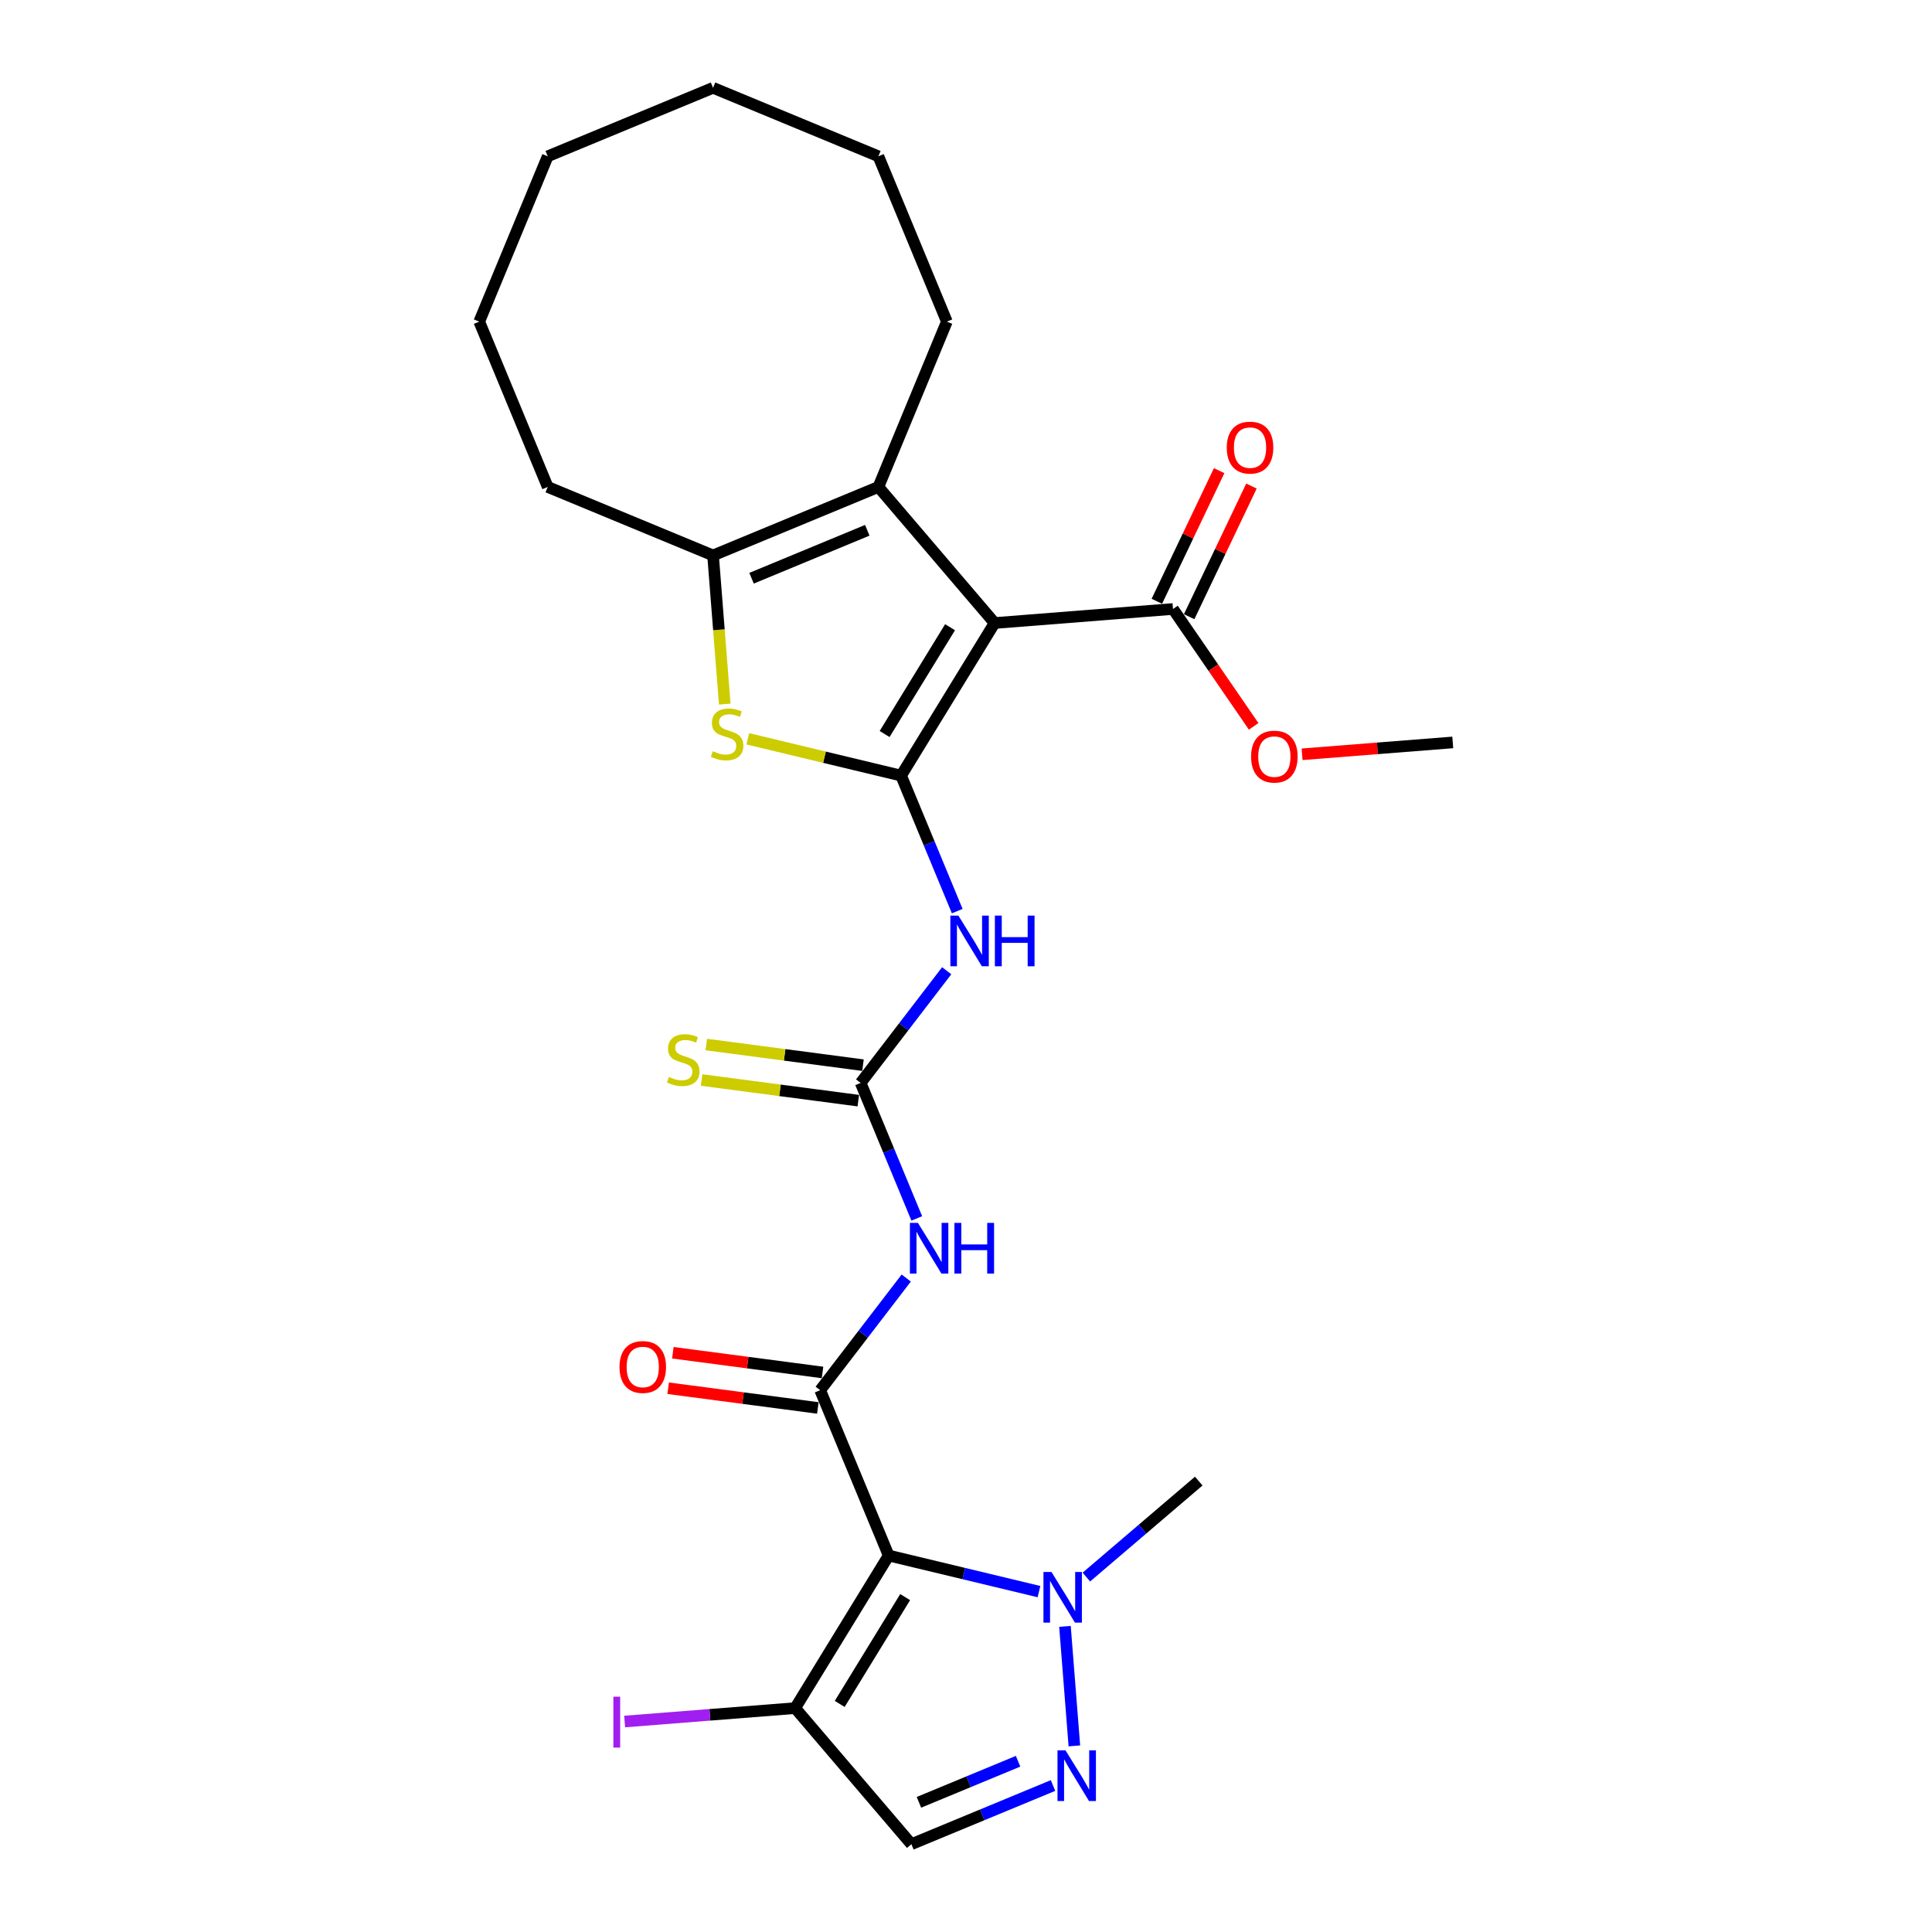<?xml version='1.0' encoding='iso-8859-1'?>
<svg version='1.1' baseProfile='full'
              xmlns='http://www.w3.org/2000/svg'
                      xmlns:rdkit='http://www.rdkit.org/xml'
                      xmlns:xlink='http://www.w3.org/1999/xlink'
                  xml:space='preserve'
width='1000px' height='1000px' viewBox='0 0 1000 1000'>
<!-- END OF HEADER -->
<rect style='opacity:1.0;fill:#FFFFFF;stroke:none' width='1000' height='1000' x='0' y='0'> </rect>
<path class='bond-0' d='M 466.408,401.453 L 514.804,322.478' style='fill:none;fill-rule:evenodd;stroke:#000000;stroke-width:6px;stroke-linecap:butt;stroke-linejoin:miter;stroke-opacity:1' />
<path class='bond-0' d='M 457.872,379.927 L 491.749,324.645' style='fill:none;fill-rule:evenodd;stroke:#000000;stroke-width:6px;stroke-linecap:butt;stroke-linejoin:miter;stroke-opacity:1' />
<path class='bond-3' d='M 466.408,401.453 L 426.738,391.929' style='fill:none;fill-rule:evenodd;stroke:#000000;stroke-width:6px;stroke-linecap:butt;stroke-linejoin:miter;stroke-opacity:1' />
<path class='bond-3' d='M 426.738,391.929 L 387.069,382.405' style='fill:none;fill-rule:evenodd;stroke:#CCCC00;stroke-width:6px;stroke-linecap:butt;stroke-linejoin:miter;stroke-opacity:1' />
<path class='bond-5' d='M 466.408,401.453 L 480.935,436.524' style='fill:none;fill-rule:evenodd;stroke:#000000;stroke-width:6px;stroke-linecap:butt;stroke-linejoin:miter;stroke-opacity:1' />
<path class='bond-5' d='M 480.935,436.524 L 495.462,471.595' style='fill:none;fill-rule:evenodd;stroke:#0000FF;stroke-width:6px;stroke-linecap:butt;stroke-linejoin:miter;stroke-opacity:1' />
<path class='bond-4' d='M 514.804,322.478 L 454.649,252.046' style='fill:none;fill-rule:evenodd;stroke:#000000;stroke-width:6px;stroke-linecap:butt;stroke-linejoin:miter;stroke-opacity:1' />
<path class='bond-13' d='M 514.804,322.478 L 607.142,315.211' style='fill:none;fill-rule:evenodd;stroke:#000000;stroke-width:6px;stroke-linecap:butt;stroke-linejoin:miter;stroke-opacity:1' />
<path class='bond-1' d='M 459.973,805.139 L 424.527,719.566' style='fill:none;fill-rule:evenodd;stroke:#000000;stroke-width:6px;stroke-linecap:butt;stroke-linejoin:miter;stroke-opacity:1' />
<path class='bond-10' d='M 459.973,805.139 L 498.874,814.478' style='fill:none;fill-rule:evenodd;stroke:#000000;stroke-width:6px;stroke-linecap:butt;stroke-linejoin:miter;stroke-opacity:1' />
<path class='bond-10' d='M 498.874,814.478 L 537.774,823.817' style='fill:none;fill-rule:evenodd;stroke:#0000FF;stroke-width:6px;stroke-linecap:butt;stroke-linejoin:miter;stroke-opacity:1' />
<path class='bond-11' d='M 459.973,805.139 L 411.577,884.114' style='fill:none;fill-rule:evenodd;stroke:#000000;stroke-width:6px;stroke-linecap:butt;stroke-linejoin:miter;stroke-opacity:1' />
<path class='bond-11' d='M 468.509,826.664 L 434.632,881.947' style='fill:none;fill-rule:evenodd;stroke:#000000;stroke-width:6px;stroke-linecap:butt;stroke-linejoin:miter;stroke-opacity:1' />
<path class='bond-2' d='M 424.527,719.566 L 446.8,690.54' style='fill:none;fill-rule:evenodd;stroke:#000000;stroke-width:6px;stroke-linecap:butt;stroke-linejoin:miter;stroke-opacity:1' />
<path class='bond-2' d='M 446.8,690.54 L 469.072,661.514' style='fill:none;fill-rule:evenodd;stroke:#0000FF;stroke-width:6px;stroke-linecap:butt;stroke-linejoin:miter;stroke-opacity:1' />
<path class='bond-15' d='M 425.736,710.383 L 386.999,705.283' style='fill:none;fill-rule:evenodd;stroke:#000000;stroke-width:6px;stroke-linecap:butt;stroke-linejoin:miter;stroke-opacity:1' />
<path class='bond-15' d='M 386.999,705.283 L 348.262,700.183' style='fill:none;fill-rule:evenodd;stroke:#FF0000;stroke-width:6px;stroke-linecap:butt;stroke-linejoin:miter;stroke-opacity:1' />
<path class='bond-15' d='M 423.318,728.749 L 384.581,723.649' style='fill:none;fill-rule:evenodd;stroke:#000000;stroke-width:6px;stroke-linecap:butt;stroke-linejoin:miter;stroke-opacity:1' />
<path class='bond-15' d='M 384.581,723.649 L 345.844,718.549' style='fill:none;fill-rule:evenodd;stroke:#FF0000;stroke-width:6px;stroke-linecap:butt;stroke-linejoin:miter;stroke-opacity:1' />
<path class='bond-8' d='M 375.132,364.436 L 372.104,325.964' style='fill:none;fill-rule:evenodd;stroke:#CCCC00;stroke-width:6px;stroke-linecap:butt;stroke-linejoin:miter;stroke-opacity:1' />
<path class='bond-8' d='M 372.104,325.964 L 369.076,287.492' style='fill:none;fill-rule:evenodd;stroke:#000000;stroke-width:6px;stroke-linecap:butt;stroke-linejoin:miter;stroke-opacity:1' />
<path class='bond-19' d='M 454.649,252.046 L 490.095,166.473' style='fill:none;fill-rule:evenodd;stroke:#000000;stroke-width:6px;stroke-linecap:butt;stroke-linejoin:miter;stroke-opacity:1' />
<path class='bond-27' d='M 454.649,252.046 L 369.076,287.492' style='fill:none;fill-rule:evenodd;stroke:#000000;stroke-width:6px;stroke-linecap:butt;stroke-linejoin:miter;stroke-opacity:1' />
<path class='bond-27' d='M 448.902,274.478 L 389.001,299.29' style='fill:none;fill-rule:evenodd;stroke:#000000;stroke-width:6px;stroke-linecap:butt;stroke-linejoin:miter;stroke-opacity:1' />
<path class='bond-7' d='M 490.013,502.457 L 467.74,531.483' style='fill:none;fill-rule:evenodd;stroke:#0000FF;stroke-width:6px;stroke-linecap:butt;stroke-linejoin:miter;stroke-opacity:1' />
<path class='bond-7' d='M 467.74,531.483 L 445.468,560.509' style='fill:none;fill-rule:evenodd;stroke:#000000;stroke-width:6px;stroke-linecap:butt;stroke-linejoin:miter;stroke-opacity:1' />
<path class='bond-6' d='M 474.521,630.651 L 459.995,595.58' style='fill:none;fill-rule:evenodd;stroke:#0000FF;stroke-width:6px;stroke-linecap:butt;stroke-linejoin:miter;stroke-opacity:1' />
<path class='bond-6' d='M 459.995,595.58 L 445.468,560.509' style='fill:none;fill-rule:evenodd;stroke:#000000;stroke-width:6px;stroke-linecap:butt;stroke-linejoin:miter;stroke-opacity:1' />
<path class='bond-14' d='M 446.677,551.326 L 406.124,545.987' style='fill:none;fill-rule:evenodd;stroke:#000000;stroke-width:6px;stroke-linecap:butt;stroke-linejoin:miter;stroke-opacity:1' />
<path class='bond-14' d='M 406.124,545.987 L 365.571,540.648' style='fill:none;fill-rule:evenodd;stroke:#CCCC00;stroke-width:6px;stroke-linecap:butt;stroke-linejoin:miter;stroke-opacity:1' />
<path class='bond-14' d='M 444.259,569.693 L 403.706,564.354' style='fill:none;fill-rule:evenodd;stroke:#000000;stroke-width:6px;stroke-linecap:butt;stroke-linejoin:miter;stroke-opacity:1' />
<path class='bond-14' d='M 403.706,564.354 L 363.153,559.015' style='fill:none;fill-rule:evenodd;stroke:#CCCC00;stroke-width:6px;stroke-linecap:butt;stroke-linejoin:miter;stroke-opacity:1' />
<path class='bond-20' d='M 369.076,287.492 L 283.503,252.046' style='fill:none;fill-rule:evenodd;stroke:#000000;stroke-width:6px;stroke-linecap:butt;stroke-linejoin:miter;stroke-opacity:1' />
<path class='bond-9' d='M 556.09,903.669 L 551.222,841.806' style='fill:none;fill-rule:evenodd;stroke:#0000FF;stroke-width:6px;stroke-linecap:butt;stroke-linejoin:miter;stroke-opacity:1' />
<path class='bond-29' d='M 545.041,924.18 L 508.386,939.362' style='fill:none;fill-rule:evenodd;stroke:#0000FF;stroke-width:6px;stroke-linecap:butt;stroke-linejoin:miter;stroke-opacity:1' />
<path class='bond-29' d='M 508.386,939.362 L 471.732,954.545' style='fill:none;fill-rule:evenodd;stroke:#000000;stroke-width:6px;stroke-linecap:butt;stroke-linejoin:miter;stroke-opacity:1' />
<path class='bond-29' d='M 526.956,911.62 L 501.297,922.248' style='fill:none;fill-rule:evenodd;stroke:#0000FF;stroke-width:6px;stroke-linecap:butt;stroke-linejoin:miter;stroke-opacity:1' />
<path class='bond-29' d='M 501.297,922.248 L 475.639,932.876' style='fill:none;fill-rule:evenodd;stroke:#000000;stroke-width:6px;stroke-linecap:butt;stroke-linejoin:miter;stroke-opacity:1' />
<path class='bond-21' d='M 562.301,816.288 L 591.385,791.448' style='fill:none;fill-rule:evenodd;stroke:#0000FF;stroke-width:6px;stroke-linecap:butt;stroke-linejoin:miter;stroke-opacity:1' />
<path class='bond-21' d='M 591.385,791.448 L 620.469,766.607' style='fill:none;fill-rule:evenodd;stroke:#000000;stroke-width:6px;stroke-linecap:butt;stroke-linejoin:miter;stroke-opacity:1' />
<path class='bond-12' d='M 411.577,884.114 L 471.732,954.545' style='fill:none;fill-rule:evenodd;stroke:#000000;stroke-width:6px;stroke-linecap:butt;stroke-linejoin:miter;stroke-opacity:1' />
<path class='bond-17' d='M 411.577,884.114 L 367.446,887.587' style='fill:none;fill-rule:evenodd;stroke:#000000;stroke-width:6px;stroke-linecap:butt;stroke-linejoin:miter;stroke-opacity:1' />
<path class='bond-17' d='M 367.446,887.587 L 323.314,891.06' style='fill:none;fill-rule:evenodd;stroke:#A01EEF;stroke-width:6px;stroke-linecap:butt;stroke-linejoin:miter;stroke-opacity:1' />
<path class='bond-16' d='M 615.502,319.198 L 631.627,285.392' style='fill:none;fill-rule:evenodd;stroke:#000000;stroke-width:6px;stroke-linecap:butt;stroke-linejoin:miter;stroke-opacity:1' />
<path class='bond-16' d='M 631.627,285.392 L 647.752,251.585' style='fill:none;fill-rule:evenodd;stroke:#FF0000;stroke-width:6px;stroke-linecap:butt;stroke-linejoin:miter;stroke-opacity:1' />
<path class='bond-16' d='M 598.782,311.223 L 614.907,277.416' style='fill:none;fill-rule:evenodd;stroke:#000000;stroke-width:6px;stroke-linecap:butt;stroke-linejoin:miter;stroke-opacity:1' />
<path class='bond-16' d='M 614.907,277.416 L 631.032,243.609' style='fill:none;fill-rule:evenodd;stroke:#FF0000;stroke-width:6px;stroke-linecap:butt;stroke-linejoin:miter;stroke-opacity:1' />
<path class='bond-18' d='M 607.142,315.211 L 628.019,345.588' style='fill:none;fill-rule:evenodd;stroke:#000000;stroke-width:6px;stroke-linecap:butt;stroke-linejoin:miter;stroke-opacity:1' />
<path class='bond-18' d='M 628.019,345.588 L 648.897,375.965' style='fill:none;fill-rule:evenodd;stroke:#FF0000;stroke-width:6px;stroke-linecap:butt;stroke-linejoin:miter;stroke-opacity:1' />
<path class='bond-22' d='M 673.961,390.415 L 712.952,387.346' style='fill:none;fill-rule:evenodd;stroke:#FF0000;stroke-width:6px;stroke-linecap:butt;stroke-linejoin:miter;stroke-opacity:1' />
<path class='bond-22' d='M 712.952,387.346 L 751.943,384.277' style='fill:none;fill-rule:evenodd;stroke:#000000;stroke-width:6px;stroke-linecap:butt;stroke-linejoin:miter;stroke-opacity:1' />
<path class='bond-23' d='M 490.095,166.473 L 454.649,80.9' style='fill:none;fill-rule:evenodd;stroke:#000000;stroke-width:6px;stroke-linecap:butt;stroke-linejoin:miter;stroke-opacity:1' />
<path class='bond-24' d='M 283.503,252.046 L 248.057,166.473' style='fill:none;fill-rule:evenodd;stroke:#000000;stroke-width:6px;stroke-linecap:butt;stroke-linejoin:miter;stroke-opacity:1' />
<path class='bond-26' d='M 454.649,80.9 L 369.076,45.455' style='fill:none;fill-rule:evenodd;stroke:#000000;stroke-width:6px;stroke-linecap:butt;stroke-linejoin:miter;stroke-opacity:1' />
<path class='bond-25' d='M 248.057,166.473 L 283.503,80.9' style='fill:none;fill-rule:evenodd;stroke:#000000;stroke-width:6px;stroke-linecap:butt;stroke-linejoin:miter;stroke-opacity:1' />
<path class='bond-28' d='M 283.503,80.9 L 369.076,45.455' style='fill:none;fill-rule:evenodd;stroke:#000000;stroke-width:6px;stroke-linecap:butt;stroke-linejoin:miter;stroke-opacity:1' />
<path  class='atom-4' d='M 368.933 388.833
Q 369.23 388.944, 370.452 389.463
Q 371.675 389.982, 373.009 390.315
Q 374.38 390.612, 375.713 390.612
Q 378.196 390.612, 379.641 389.426
Q 381.086 388.203, 381.086 386.092
Q 381.086 384.647, 380.345 383.758
Q 379.641 382.868, 378.529 382.387
Q 377.418 381.905, 375.565 381.349
Q 373.231 380.645, 371.823 379.978
Q 370.452 379.312, 369.452 377.904
Q 368.489 376.496, 368.489 374.125
Q 368.489 370.827, 370.712 368.79
Q 372.972 366.752, 377.418 366.752
Q 380.456 366.752, 383.901 368.197
L 383.049 371.05
Q 379.9 369.753, 377.529 369.753
Q 374.972 369.753, 373.565 370.827
Q 372.157 371.865, 372.194 373.68
Q 372.194 375.088, 372.898 375.94
Q 373.639 376.792, 374.676 377.274
Q 375.75 377.755, 377.529 378.311
Q 379.9 379.052, 381.308 379.793
Q 382.716 380.534, 383.716 382.053
Q 384.753 383.535, 384.753 386.092
Q 384.753 389.722, 382.308 391.686
Q 379.9 393.613, 375.862 393.613
Q 373.527 393.613, 371.749 393.094
Q 370.008 392.612, 367.933 391.76
L 368.933 388.833
' fill='#CCCC00'/>
<path  class='atom-6' d='M 496.055 473.91
L 504.651 487.804
Q 505.503 489.175, 506.874 491.657
Q 508.244 494.14, 508.319 494.288
L 508.319 473.91
L 511.801 473.91
L 511.801 500.142
L 508.207 500.142
L 498.982 484.951
Q 497.908 483.173, 496.759 481.135
Q 495.648 479.097, 495.314 478.468
L 495.314 500.142
L 491.906 500.142
L 491.906 473.91
L 496.055 473.91
' fill='#0000FF'/>
<path  class='atom-6' d='M 514.95 473.91
L 518.507 473.91
L 518.507 485.062
L 531.919 485.062
L 531.919 473.91
L 535.476 473.91
L 535.476 500.142
L 531.919 500.142
L 531.919 488.026
L 518.507 488.026
L 518.507 500.142
L 514.95 500.142
L 514.95 473.91
' fill='#0000FF'/>
<path  class='atom-7' d='M 475.115 632.967
L 483.71 646.861
Q 484.563 648.231, 485.933 650.714
Q 487.304 653.196, 487.378 653.344
L 487.378 632.967
L 490.861 632.967
L 490.861 659.198
L 487.267 659.198
L 478.042 644.008
Q 476.967 642.229, 475.819 640.192
Q 474.707 638.154, 474.374 637.524
L 474.374 659.198
L 470.965 659.198
L 470.965 632.967
L 475.115 632.967
' fill='#0000FF'/>
<path  class='atom-7' d='M 494.01 632.967
L 497.567 632.967
L 497.567 644.119
L 510.979 644.119
L 510.979 632.967
L 514.536 632.967
L 514.536 659.198
L 510.979 659.198
L 510.979 647.083
L 497.567 647.083
L 497.567 659.198
L 494.01 659.198
L 494.01 632.967
' fill='#0000FF'/>
<path  class='atom-10' d='M 551.506 905.984
L 560.102 919.878
Q 560.954 921.249, 562.325 923.731
Q 563.696 926.213, 563.77 926.362
L 563.77 905.984
L 567.252 905.984
L 567.252 932.215
L 563.659 932.215
L 554.433 917.025
Q 553.359 915.247, 552.21 913.209
Q 551.099 911.171, 550.765 910.541
L 550.765 932.215
L 547.357 932.215
L 547.357 905.984
L 551.506 905.984
' fill='#0000FF'/>
<path  class='atom-11' d='M 544.239 813.646
L 552.835 827.54
Q 553.687 828.911, 555.058 831.393
Q 556.429 833.875, 556.503 834.023
L 556.503 813.646
L 559.985 813.646
L 559.985 839.877
L 556.392 839.877
L 547.166 824.687
Q 546.092 822.909, 544.943 820.871
Q 543.832 818.833, 543.498 818.203
L 543.498 839.877
L 540.09 839.877
L 540.09 813.646
L 544.239 813.646
' fill='#0000FF'/>
<path  class='atom-15' d='M 346.226 557.423
Q 346.523 557.534, 347.745 558.052
Q 348.968 558.571, 350.302 558.905
Q 351.673 559.201, 353.006 559.201
Q 355.489 559.201, 356.934 558.015
Q 358.379 556.793, 358.379 554.681
Q 358.379 553.236, 357.638 552.347
Q 356.934 551.458, 355.822 550.976
Q 354.711 550.494, 352.858 549.939
Q 350.524 549.235, 349.116 548.568
Q 347.745 547.901, 346.745 546.493
Q 345.782 545.085, 345.782 542.714
Q 345.782 539.417, 348.005 537.379
Q 350.265 535.341, 354.711 535.341
Q 357.749 535.341, 361.194 536.786
L 360.342 539.639
Q 357.193 538.342, 354.822 538.342
Q 352.265 538.342, 350.858 539.417
Q 349.45 540.454, 349.487 542.269
Q 349.487 543.677, 350.191 544.529
Q 350.932 545.381, 351.969 545.863
Q 353.043 546.345, 354.822 546.901
Q 357.193 547.642, 358.601 548.383
Q 360.009 549.123, 361.009 550.643
Q 362.047 552.125, 362.047 554.681
Q 362.047 558.312, 359.601 560.275
Q 357.193 562.202, 353.155 562.202
Q 350.821 562.202, 349.042 561.683
Q 347.301 561.202, 345.226 560.349
L 346.226 557.423
' fill='#CCCC00'/>
<path  class='atom-16' d='M 320.655 707.55
Q 320.655 701.252, 323.767 697.732
Q 326.879 694.212, 332.696 694.212
Q 338.513 694.212, 341.625 697.732
Q 344.737 701.252, 344.737 707.55
Q 344.737 713.923, 341.588 717.554
Q 338.439 721.147, 332.696 721.147
Q 326.916 721.147, 323.767 717.554
Q 320.655 713.96, 320.655 707.55
M 332.696 718.183
Q 336.697 718.183, 338.846 715.516
Q 341.032 712.811, 341.032 707.55
Q 341.032 702.4, 338.846 699.807
Q 336.697 697.176, 332.696 697.176
Q 328.695 697.176, 326.509 699.77
Q 324.36 702.363, 324.36 707.55
Q 324.36 712.848, 326.509 715.516
Q 328.695 718.183, 332.696 718.183
' fill='#FF0000'/>
<path  class='atom-17' d='M 634.976 231.684
Q 634.976 225.386, 638.088 221.866
Q 641.201 218.346, 647.017 218.346
Q 652.834 218.346, 655.946 221.866
Q 659.058 225.386, 659.058 231.684
Q 659.058 238.057, 655.909 241.688
Q 652.76 245.281, 647.017 245.281
Q 641.238 245.281, 638.088 241.688
Q 634.976 238.094, 634.976 231.684
M 647.017 242.317
Q 651.019 242.317, 653.168 239.65
Q 655.353 236.945, 655.353 231.684
Q 655.353 226.534, 653.168 223.941
Q 651.019 221.31, 647.017 221.31
Q 643.016 221.31, 640.83 223.904
Q 638.681 226.497, 638.681 231.684
Q 638.681 236.982, 640.83 239.65
Q 643.016 242.317, 647.017 242.317
' fill='#FF0000'/>
<path  class='atom-18' d='M 317.479 878.21
L 320.999 878.21
L 320.999 904.552
L 317.479 904.552
L 317.479 878.21
' fill='#A01EEF'/>
<path  class='atom-19' d='M 647.563 391.619
Q 647.563 385.32, 650.676 381.801
Q 653.788 378.281, 659.604 378.281
Q 665.421 378.281, 668.533 381.801
Q 671.646 385.32, 671.646 391.619
Q 671.646 397.991, 668.496 401.622
Q 665.347 405.216, 659.604 405.216
Q 653.825 405.216, 650.676 401.622
Q 647.563 398.028, 647.563 391.619
M 659.604 402.252
Q 663.606 402.252, 665.755 399.584
Q 667.941 396.88, 667.941 391.619
Q 667.941 386.469, 665.755 383.875
Q 663.606 381.245, 659.604 381.245
Q 655.603 381.245, 653.417 383.838
Q 651.268 386.432, 651.268 391.619
Q 651.268 396.917, 653.417 399.584
Q 655.603 402.252, 659.604 402.252
' fill='#FF0000'/>
</svg>
